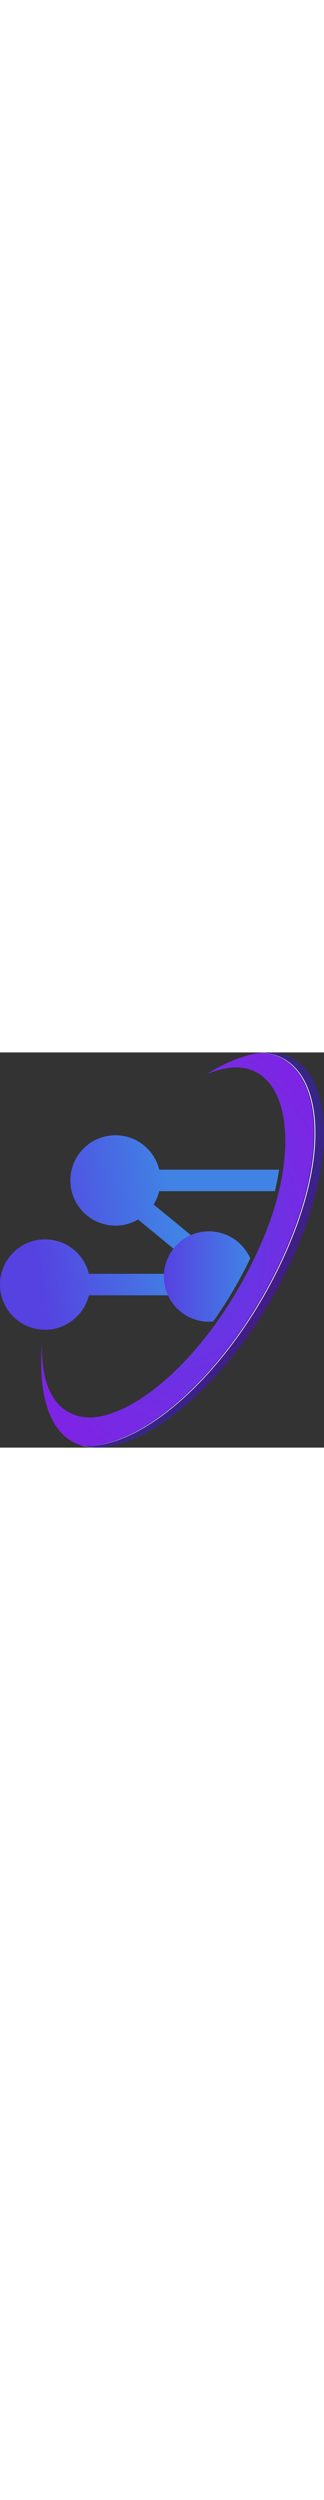 <svg xmlns="http://www.w3.org/2000/svg" viewBox="218.33 53.26 404.88 492.68" xml:space="preserve" width="64"><rect x="218.33" y="53.26" width="404.88" height="492.68" fill="#333333" stroke="none"/><linearGradient id="e" gradientUnits="userSpaceOnUse" x1="256.75" y1="287.13" x2="436.54" y2="259.89"><stop offset="0" style="stop-color: rgb(86, 65, 225);"></stop><stop offset="1" style="stop-color: rgb(64, 131, 229);"></stop></linearGradient><path fill="url(#e)" d="M329.379 356.084h142.817V290.5h-3.825l-58.081-47.677a56.02 56.02 0 0 0 7.032-16.569h144.54c2.203-9.179 3.939-18.141 5.227-26.833H417.322c-6.021-24.632-28.226-42.917-54.713-42.917-31.112 0-56.333 25.221-56.333 56.333s25.221 56.333 56.333 56.333a56.046 56.046 0 0 0 28.234-7.594l54.519 44.753v22.921H329.379c-6.021-24.632-28.226-42.917-54.713-42.917-31.112 0-56.333 25.221-56.333 56.333S243.554 399 274.667 399c26.486 0 48.692-18.284 54.712-42.916z"></path><linearGradient id="f" gradientUnits="userSpaceOnUse" x1="423.086" y1="332.648" x2="531.044" y2="332.648"><stop offset="0" style="stop-color: rgb(86, 65, 225);"></stop><stop offset="1" style="stop-color: rgb(64, 131, 229);"></stop></linearGradient><path fill="url(#f)" d="M479.42 388.982c1.785 0 3.549-.093 5.291-.255 16.967-23.838 32.71-50.329 46.333-78.63-8.698-19.883-28.533-33.782-51.624-33.782-31.113 0-56.334 25.222-56.334 56.333 0 31.114 25.221 56.334 56.334 56.334z"></path><radialGradient id="g" cx="446.522" cy="299.596" r="232.834" gradientTransform="matrix(.998 -.065 .088 1.353 -25.441 -76.634)" gradientUnits="userSpaceOnUse"><stop offset="0" style="stop-color: rgb(91, 62, 225);"></stop><stop offset="1" style="stop-color: rgb(128, 35, 229);"></stop></radialGradient><path fill="url(#g)" d="M540.002 54.343c-19.316 3.061-41.164 12.174-63.831 26.152 5.877-2.37 11.68-4.317 17.375-5.821C574.666 53.256 599.25 160 548.333 282.667 499.624 400.014 412.5 492.75 344.25 506.889c-38.411 7.957-76.046-15.608-73.321-91.089-6.854 80.543 17.995 139.792 83.113 128.828 81.666-13.749 187.351-125.283 241.291-261.961 53.941-136.671 26.469-241.288-55.331-228.324z"></path><radialGradient id="h" cx="472.197" cy="299.603" r="204.309" gradientTransform="matrix(1 0 0 1.173 0 -51.757)" gradientUnits="userSpaceOnUse"><stop offset="0" style="stop-color: rgb(128, 35, 229);"></stop><stop offset="1" style="stop-color: rgb(91, 62, 225);"></stop></radialGradient><path fill="url(#h)" d="M544.822 53.724c67.35 4.452 87.721 101.012 38.068 226.816C528.95 417.217 423.266 528.752 341.6 542.5c-7.314 1.231-14.108 1.558-20.418 1.087 9.536 2.663 20.466 3.128 32.86 1.041 81.666-13.749 187.351-125.283 241.291-261.961 52.866-133.946 27.524-237.086-50.511-228.943z"></path><path opacity="0.4" fill="#020000" d="M544.822 53.724c67.35 4.452 87.721 101.012 38.068 226.816C528.95 417.217 423.266 528.752 341.6 542.5c-7.314 1.231-14.108 1.558-20.418 1.087 9.536 2.663 20.466 3.128 32.86 1.041 81.666-13.749 187.351-125.283 241.291-261.961 52.866-133.946 27.524-237.086-50.511-228.943z"></path><g fill="#FFF"><path d="M327.78 543.796c4.984.059 10.252-.358 15.819-1.296 81.666-13.748 187.351-125.283 241.291-261.96 49.829-126.252 29.127-223.034-38.8-226.841a82.292 82.292 0 0 1 6.941-.409 81.075 81.075 0 0 0-7.941.409c67.927 3.807 88.629 100.589 38.8 226.841C529.95 417.217 424.266 528.752 342.6 542.5c-5.337.898-10.392 1.307-15.192 1.288.125.001.246.008.372.008zM322.419 543.649c-.429-.026-.863-.044-1.288-.076 5.589 1.566 11.663 2.37 18.226 2.354-6.071-.063-11.713-.842-16.938-2.278z"></path></g></svg>
